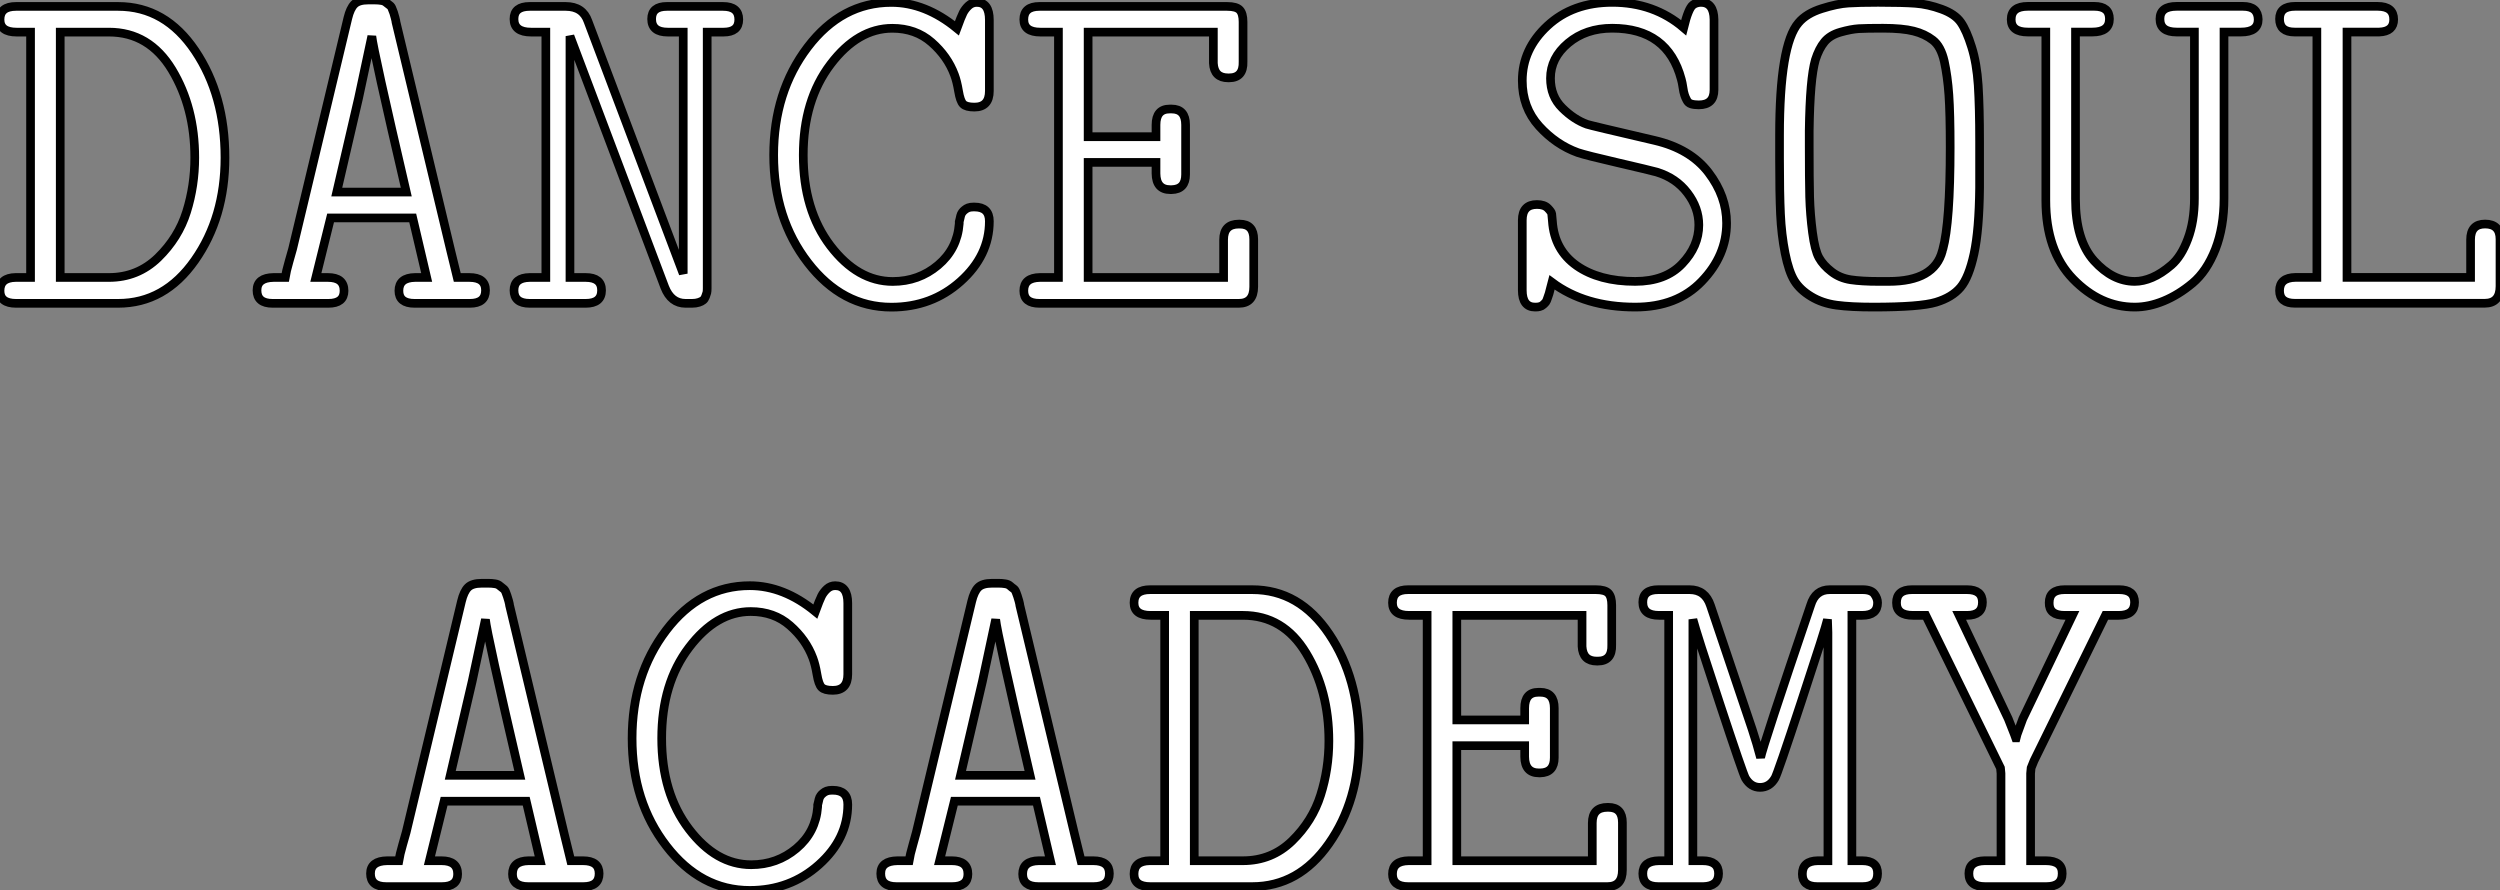 <?xml version="1.0" standalone="no"?>
<svg xmlns="http://www.w3.org/2000/svg" viewBox="1.005 5.558 288.041 102.59"><rect x="1.005" y="5.558" width="288.041" height="102.59" fill="#808080" stroke="none"/><path d="M1.29-1.45L1.29-1.45Q1.29-2.95 3.09-2.98L3.09-2.98L4.81-2.98L4.81-31.25L3.20-31.25Q1.29-31.25 1.29-32.70L1.29-32.70Q1.29-34.21 3.14-34.21L3.14-34.21L14.90-34.21Q20.34-34.21 23.78-29.09Q27.21-23.98 27.21-16.79L27.21-16.79Q27.21-9.90 23.73-4.95Q20.26 0 14.90 0L14.90 0L3.14 0Q1.29 0 1.29-1.45ZM8.23-31.25L8.23-2.98L13.84-2.98Q17.14-2.98 19.50-5.26Q21.85-7.55 22.79-10.55Q23.73-13.56 23.73-16.79L23.73-16.79Q23.73-22.56 21.11-26.91Q18.48-31.25 13.84-31.25L13.84-31.25L8.23-31.25ZM30.90-1.50L30.90-1.50Q30.90-2.95 32.81-2.98L32.81-2.98L34.15-2.98Q34.26-3.66 34.60-4.85Q34.95-6.04 35-6.26L35-6.26L41.37-32.87Q41.64-33.99 42.12-34.47Q42.60-34.95 43.72-34.95L43.72-34.95L44.46-34.95Q44.90-34.95 45.24-34.89Q45.58-34.84 45.80-34.64Q46.02-34.45 46.20-34.33Q46.38-34.21 46.48-33.91Q46.59-33.61 46.65-33.47Q46.70-33.33 46.81-32.91Q46.92-32.48 46.92-32.38L46.92-32.38L53.24-5.99Q53.35-5.50 53.61-4.48Q53.87-3.47 53.98-2.98L53.98-2.98L55.37-2.98Q57.23-2.98 57.23-1.50L57.23-1.50Q57.23 0 55.43 0L55.43 0L49.05 0Q47.25 0 47.25-1.45L47.25-1.45Q47.25-2.95 49.11-2.98L49.11-2.98L50.45-2.98L48.84-9.84L39.38-9.84L37.68-2.98L39.07-2.98Q40.93-2.98 40.93-1.45L40.93-1.45Q40.93 0 39.13 0L39.13 0L32.70 0Q30.90 0 30.90-1.50ZM42.60-23.63L40.09-12.82L48.10-12.82Q44.30-29.12 44.13-30.79L44.13-30.79L42.60-23.63ZM60.51-1.50L60.51-1.50Q60.51-2.95 62.32-2.98L62.32-2.98Q62.32-2.98 64.18-2.98L64.18-2.98L64.18-31.25L62.48-31.25Q60.51-31.25 60.51-32.76L60.51-32.76Q60.51-34.21 62.32-34.21L62.32-34.21L66.47-34.21Q68.44-34.21 69.04-32.48L69.04-32.48L80.01-3.42L80.01-31.25L78.23-31.25Q76.37-31.25 76.37-32.76L76.37-32.76Q76.37-34.21 78.12-34.21L78.12-34.21L84.60-34.21Q86.41-34.21 86.41-32.70L86.41-32.70Q86.41-31.25 84.66-31.25L84.66-31.25L82.77-31.25L82.77-2.13Q82.77-2.08 82.77-1.74Q82.77-1.39 82.73-1.23Q82.69-1.07 82.58-0.78Q82.47-0.49 82.30-0.36Q82.14-0.22 81.80-0.11Q81.46 0 81.02 0L81.02 0L80.28 0Q78.61 0 77.88-1.86L77.88-1.86L66.96-30.79L66.96-2.98L68.77-2.98Q70.60-2.98 70.60-1.50L70.60-1.50Q70.60 0 68.77 0L68.77 0L62.32 0Q60.51 0 60.51-1.50ZM94.38-4.68Q90.43-9.79 90.43-17.08Q90.43-24.36 94.35-29.52Q98.27-34.67 103.99-34.67L103.99-34.67Q107.90-34.67 111.54-31.69L111.54-31.69Q112.03-33.03 112.26-33.48Q112.49-33.93 112.89-34.30Q113.29-34.67 113.83-34.67L113.83-34.67Q115.28-34.67 115.28-32.65L115.28-32.65L115.28-24.47Q115.28-22.61 113.56-22.61L113.56-22.61Q112.60-22.61 112.26-22.96Q111.92-23.30 111.73-24.45Q111.54-25.59 111.26-26.33L111.26-26.33Q110.47-28.46 108.62-30.08Q106.78-31.69 104.10-31.69L104.10-31.69Q100.13-31.69 96.99-27.55Q93.84-23.41 93.84-17.08Q93.84-10.75 96.97-6.63Q100.11-2.52 104.15-2.52L104.15-2.52Q107.13-2.52 109.36-4.39Q111.59-6.26 111.81-9.19L111.81-9.19L111.81-9.41Q111.86-9.63 111.89-9.73Q111.92-9.84 111.97-10.08Q112.03-10.31 112.15-10.47Q112.27-10.64 112.44-10.77Q112.60-10.91 112.85-11.01Q113.09-11.10 113.45-11.10L113.45-11.10L113.56-11.10Q115.28-11.10 115.28-9.46L115.28-9.46Q115.28-5.50 111.96-2.53Q108.64 0.44 103.99 0.44L103.99 0.44Q98.33 0.44 94.38-4.68ZM119.25-1.45L119.25-1.45Q119.25-2.95 121.11-2.98L121.11-2.98L123.24-2.98L123.24-31.25L121.16-31.25Q119.25-31.25 119.25-32.70L119.25-32.70Q119.25-34.21 121.05-34.21L121.05-34.21L142.68-34.21Q143.75-34.21 144.13-33.80Q144.51-33.39 144.51-32.43L144.51-32.43L144.51-27.84Q144.57-25.98 142.90-25.98L142.90-25.98L142.79-25.98Q141.18-25.98 141.09-27.67L141.09-27.67L141.09-31.25L126.66-31.25L126.66-19.20L134.48-19.20L134.48-20.56Q134.48-22.39 136.06-22.39L136.06-22.39Q136.09-22.39 136.12-22.39L136.12-22.39L136.28-22.39Q137.89-22.39 137.89-20.56L137.89-20.56L137.89-14.85Q137.89-13.13 136.28-13.10L136.28-13.10L136.12-13.10Q134.50-13.10 134.48-14.96L134.48-14.96L134.48-16.24L126.66-16.24L126.66-2.98L142.27-2.98L142.27-7.33Q142.27-9.13 144.02-9.13L144.02-9.13L144.13-9.13Q145.74-9.13 145.74-7.38L145.74-7.38L145.74-1.91Q145.74 0 144.02 0L144.02 0L121.05 0Q119.25 0 119.25-1.45Z" fill="white" stroke="black" transform="translate(0 0) scale(1 1) translate(-0.285 40.508)"/><path d="M2.90-1.50L2.90-1.50L2.90-9.57Q2.90-11.38 4.59-11.38L4.59-11.38Q5.44-11.38 5.85-10.95Q6.26-10.53 6.29-10.31Q6.32-10.09 6.37-9.46L6.37-9.46Q6.59-6.15 9.17-4.33Q11.76-2.52 15.91-2.52L15.91-2.52Q19.39-2.52 21.31-4.54Q23.24-6.56 23.24-9.02L23.24-9.02Q23.24-10.99 21.93-12.71Q20.62-14.44 18.38-15.12L18.38-15.12Q17.58-15.34 13.92-16.19Q10.25-17.04 9.30-17.36L9.30-17.36Q6.78-18.27 4.84-20.41Q2.90-22.56 2.90-25.65L2.90-25.65Q2.90-29.29 5.81-31.98Q8.72-34.67 13.26-34.67L13.26-34.67Q18.07-34.67 21.49-31.75L21.49-31.75Q22.04-33.99 22.56-34.37L22.56-34.37Q22.89-34.64 23.46-34.67L23.46-34.67Q24.96-34.67 24.99-32.70L24.99-32.70L24.99-24.58Q24.99-22.86 23.24-22.86L23.24-22.86Q22.70-22.86 22.35-22.97Q22.01-23.08 21.85-23.41Q21.68-23.73 21.59-24.02Q21.49-24.31 21.41-24.87Q21.33-25.43 21.22-25.81L21.22-25.81Q19.66-31.69 13.26-31.69L13.26-31.69Q10.23-31.69 8.19-29.98Q6.15-28.27 6.15-25.92L6.15-25.92Q6.15-23.84 7.51-22.50Q8.86-21.16 10.36-20.62L10.36-20.62Q10.64-20.51 18.16-18.76L18.16-18.76Q22.26-17.80 24.35-15.07Q26.44-12.33 26.44-9.24L26.44-9.24Q26.44-5.50 23.58-2.53Q20.73 0.44 15.91 0.44L15.91 0.44Q10.14 0.44 6.32-2.41L6.32-2.41Q6.26-2.19 6.15-1.74Q6.04-1.29 5.99-1.12Q5.93-0.96 5.82-0.62Q5.71-0.27 5.61-0.14Q5.50 0 5.32 0.16Q5.14 0.33 4.92 0.38Q4.70 0.44 4.43 0.44L4.43 0.44Q4.40 0.44 4.38 0.44L4.38 0.44Q2.90 0.44 2.90-1.50ZM32.54-16.68L32.54-16.68L32.54-19.33Q32.54-29.80 34.73-32.32L34.73-32.32Q35.63-33.39 37.41-33.95Q39.18-34.51 40.46-34.59Q41.73-34.67 43.78-34.67L43.78-34.67L44.02-34.67Q46.76-34.67 48.21-34.56Q49.66-34.45 51.20-33.89Q52.75-33.33 53.42-32.38Q54.09-31.42 54.67-29.54Q55.26-27.67 55.43-25.12Q55.59-22.56 55.59-18.65L55.59-18.65L55.59-13.32Q55.54-8.45 54.95-5.71Q54.36-2.98 53.39-1.83Q52.42-0.68 50.57-0.12Q48.73 0.44 43.34 0.44L43.34 0.44Q40.77 0.44 39.12 0.22Q37.46 0 36.18-0.78Q34.89-1.56 34.25-2.60Q33.61-3.64 33.18-5.77Q32.76-7.90 32.65-10.28Q32.54-12.66 32.54-16.68ZM35.96-19.88L35.96-18.02Q35.96-14.27 36.01-12.24Q36.07-10.20 36.34-8.15Q36.61-6.10 37.09-5.24Q37.57-4.38 38.53-3.64Q39.48-2.90 40.74-2.71Q42-2.52 43.94-2.52L43.94-2.52L45.12-2.52Q50.39-2.52 51.30-6.04L51.30-6.04Q51.35-6.15 51.35-6.21L51.35-6.21Q52.20-9.30 52.20-17.96L52.20-17.96Q52.20-21.88 52.05-24.01Q51.90-26.14 51.52-27.88Q51.13-29.61 50.20-30.32Q49.27-31.04 47.99-31.36Q46.70-31.69 44.46-31.69L44.46-31.69Q42.55-31.69 41.66-31.64Q40.77-31.58 39.57-31.24Q38.36-30.90 37.72-30.12Q37.08-29.34 36.67-28.05L36.67-28.05Q36.04-25.87 35.96-19.88L35.96-19.88ZM59.23-32.70L59.23-32.70Q59.23-34.21 61.14-34.21L61.14-34.21L68.82-34.21Q70.55-34.21 70.55-32.76L70.55-32.76Q70.55-31.25 68.58-31.25L68.58-31.25L66.64-31.25L66.64-12.03Q66.64-7.27 68.78-4.89Q70.93-2.52 73.47-2.52L73.47-2.52Q74.43-2.52 75.48-2.97Q76.54-3.42 77.68-4.40Q78.83-5.39 79.58-7.40Q80.34-9.41 80.34-12.09L80.34-12.09L80.34-31.25L78.29-31.25Q76.37-31.25 76.37-32.76L76.37-32.76Q76.37-34.21 78.29-34.21L78.29-34.21L85.94-34.21Q87.66-34.21 87.69-32.70L87.69-32.70Q87.69-31.25 85.72-31.25L85.72-31.25L83.75-31.25L83.75-12.09Q83.75-8.78 82.76-6.23Q81.76-3.69 80.13-2.32Q78.50-0.96 76.79-0.26Q75.09 0.44 73.47 0.44L73.47 0.44Q69.51 0.44 66.36-2.80Q63.22-6.04 63.22-11.87L63.22-11.87L63.22-31.25L61.14-31.25Q59.23-31.25 59.23-32.70ZM90.15-1.45L90.15-1.45Q90.15-2.95 91.98-2.98L91.98-2.98L94.45-2.98L94.45-31.25L91.88-31.25Q90.15-31.25 90.15-32.76L90.15-32.76Q90.15-34.21 91.93-34.21L91.93-34.21L101.45-34.21Q103.30-34.21 103.30-32.70L103.30-32.70Q103.30-31.31 101.64-31.25L101.64-31.25L97.92-31.25L97.92-2.98L112.16-2.98L112.16-7.33Q112.16-9.13 113.83-9.13L113.83-9.13Q115.55-9.13 115.55-7.38L115.55-7.38L115.55-1.97Q115.55 0 113.78 0L113.78 0L91.93 0Q90.15 0 90.15-1.45Z" fill="white" stroke="black" transform="translate(174.395 0) scale(1 1) translate(-0.898 40.5)"/><path d="M1.50-1.50L1.50-1.50Q1.50-2.95 3.42-2.98L3.42-2.98L4.76-2.98Q4.87-3.66 5.21-4.85Q5.55-6.04 5.61-6.26L5.61-6.26L11.98-32.87Q12.25-33.99 12.73-34.47Q13.21-34.95 14.33-34.95L14.33-34.95L15.07-34.95Q15.50-34.95 15.85-34.89Q16.19-34.84 16.41-34.64Q16.63-34.45 16.80-34.33Q16.98-34.21 17.09-33.91Q17.20-33.61 17.25-33.47Q17.31-33.33 17.42-32.91Q17.53-32.48 17.53-32.38L17.53-32.38L23.84-5.99Q23.95-5.50 24.21-4.48Q24.47-3.47 24.58-2.98L24.58-2.98L25.98-2.98Q27.84-2.98 27.84-1.50L27.84-1.50Q27.84 0 26.03 0L26.03 0L19.66 0Q17.86 0 17.86-1.45L17.86-1.45Q17.86-2.95 19.71-2.98L19.71-2.98L21.05-2.98L19.44-9.84L9.98-9.84L8.29-2.98L9.68-2.98Q11.54-2.98 11.54-1.45L11.54-1.45Q11.54 0 9.73 0L9.73 0L3.31 0Q1.50 0 1.50-1.50ZM13.21-23.63L10.69-12.82L18.70-12.82Q14.90-29.12 14.74-30.79L14.74-30.79L13.21-23.63ZM35.59-4.68Q31.64-9.79 31.64-17.08Q31.64-24.36 35.56-29.52Q39.48-34.67 45.20-34.67L45.20-34.67Q49.11-34.67 52.75-31.69L52.75-31.69Q53.24-33.03 53.47-33.48Q53.70-33.93 54.10-34.30Q54.50-34.67 55.04-34.67L55.04-34.67Q56.49-34.67 56.49-32.65L56.49-32.65L56.49-24.47Q56.49-22.61 54.77-22.61L54.77-22.61Q53.81-22.61 53.47-22.96Q53.13-23.30 52.94-24.45Q52.75-25.59 52.47-26.33L52.47-26.33Q51.68-28.46 49.83-30.08Q47.99-31.69 45.31-31.69L45.31-31.69Q41.34-31.69 38.20-27.55Q35.05-23.41 35.05-17.08Q35.05-10.75 38.19-6.63Q41.32-2.52 45.36-2.52L45.36-2.52Q48.34-2.52 50.57-4.39Q52.80-6.26 53.02-9.19L53.02-9.19L53.02-9.41Q53.07-9.63 53.10-9.73Q53.13-9.84 53.18-10.08Q53.24-10.31 53.36-10.47Q53.48-10.64 53.65-10.77Q53.81-10.91 54.06-11.01Q54.30-11.10 54.66-11.10L54.66-11.10L54.77-11.10Q56.49-11.10 56.49-9.46L56.49-9.46Q56.49-5.50 53.17-2.53Q49.85 0.44 45.20 0.44L45.20 0.44Q39.54 0.44 35.59-4.68ZM60.29-1.50L60.29-1.50Q60.29-2.95 62.21-2.98L62.21-2.98L63.55-2.98Q63.66-3.66 64.00-4.85Q64.34-6.04 64.39-6.26L64.39-6.26L70.77-32.87Q71.04-33.99 71.52-34.47Q72.00-34.95 73.12-34.95L73.12-34.95L73.86-34.95Q74.29-34.95 74.63-34.89Q74.98-34.84 75.20-34.64Q75.41-34.45 75.59-34.33Q75.77-34.21 75.88-33.91Q75.99-33.61 76.04-33.47Q76.10-33.33 76.21-32.91Q76.32-32.48 76.32-32.38L76.32-32.38L82.63-5.99Q82.74-5.50 83.00-4.48Q83.26-3.47 83.37-2.98L83.37-2.98L84.77-2.98Q86.63-2.98 86.63-1.50L86.63-1.50Q86.63 0 84.82 0L84.82 0L78.45 0Q76.64 0 76.64-1.45L76.64-1.45Q76.64-2.95 78.50-2.98L78.50-2.98L79.84-2.98L78.23-9.84L68.77-9.84L67.07-2.98L68.47-2.98Q70.33-2.98 70.33-1.45L70.33-1.45Q70.33 0 68.52 0L68.52 0L62.10 0Q60.29 0 60.29-1.50ZM72.00-23.63L69.48-12.82L77.49-12.82Q73.69-29.12 73.53-30.79L73.53-30.79L72.00-23.63ZM89.47-1.45L89.47-1.45Q89.47-2.95 91.27-2.98L91.27-2.98L93.00-2.98L93.00-31.25L91.38-31.25Q89.47-31.25 89.47-32.70L89.47-32.70Q89.47-34.21 91.33-34.21L91.33-34.21L103.09-34.21Q108.53-34.21 111.96-29.09Q115.39-23.98 115.39-16.79L115.39-16.79Q115.39-9.90 111.92-4.95Q108.45 0 103.09 0L103.09 0L91.33 0Q89.47 0 89.47-1.45ZM96.41-31.25L96.41-2.98L102.02-2.98Q105.33-2.98 107.68-5.26Q110.03-7.55 110.97-10.55Q111.92-13.56 111.92-16.79L111.92-16.79Q111.92-22.56 109.29-26.91Q106.67-31.25 102.02-31.25L102.02-31.25L96.41-31.25ZM119.25-1.45L119.25-1.45Q119.25-2.95 121.11-2.98L121.11-2.98L123.24-2.98L123.24-31.25L121.16-31.25Q119.25-31.25 119.25-32.70L119.25-32.70Q119.25-34.21 121.05-34.21L121.05-34.21L142.68-34.21Q143.75-34.21 144.13-33.80Q144.51-33.39 144.51-32.43L144.51-32.43L144.51-27.84Q144.57-25.98 142.90-25.98L142.90-25.98L142.79-25.98Q141.18-25.98 141.09-27.67L141.09-27.67L141.09-31.25L126.66-31.25L126.66-19.20L134.48-19.20L134.48-20.56Q134.48-22.39 136.06-22.39L136.06-22.39Q136.09-22.39 136.12-22.39L136.12-22.39L136.28-22.39Q137.89-22.39 137.89-20.56L137.89-20.56L137.89-14.85Q137.89-13.13 136.28-13.10L136.28-13.10L136.12-13.10Q134.50-13.10 134.48-14.96L134.48-14.96L134.48-16.24L126.66-16.24L126.66-2.98L142.27-2.98L142.27-7.33Q142.27-9.13 144.02-9.13L144.02-9.13L144.13-9.13Q145.74-9.13 145.74-7.38L145.74-7.38L145.74-1.91Q145.74 0 144.02 0L144.02 0L121.05 0Q119.25 0 119.25-1.45ZM148.09-1.50L148.09-1.50Q148.09-2.95 149.95-2.98L149.95-2.98L151.07-2.98L151.07-31.25L149.95-31.25Q148.09-31.25 148.09-32.76L148.09-32.76Q148.09-34.21 149.87-34.21L149.87-34.21L153.48-34.21Q155.29-34.21 155.89-32.38L155.89-32.38L160.70-18.10Q161.25-16.43 161.66-14.85L161.66-14.85Q161.88-16.08 167.43-32.43L167.43-32.43Q167.97-34.21 169.64-34.21L169.64-34.21Q169.67-34.21 169.70-34.21L169.70-34.21L173.41-34.21Q174.43-34.21 174.78-33.70Q175.14-33.20 175.14-32.70L175.14-32.70Q175.14-31.25 173.36-31.25L173.36-31.25L172.18-31.25L172.18-2.98L173.36-2.98Q175.16-2.98 175.14-1.50L175.14-1.50Q175.14 0 173.41 0L173.41 0L168.19 0Q166.47 0 166.47-1.45L166.47-1.45Q166.47-2.95 168.25-2.98L168.25-2.98L169.42-2.98L169.42-29.29L169.37-30.79Q169.15-29.78 166.37-21.36Q163.60-12.93 163.32-12.50L163.32-12.50Q162.70-11.43 161.60-11.43L161.60-11.43Q160.54-11.43 159.91-12.50L159.91-12.50Q159.63-12.99 156.97-21.05Q154.30-29.12 153.86-30.79L153.86-30.79L153.86-2.98L154.98-2.98Q156.82-2.98 156.82-1.50L156.82-1.50Q156.82-0.05 155.09 0L155.09 0L149.87 0Q148.09 0 148.09-1.50ZM177.32-32.70L177.32-32.70Q177.32-34.21 179.10-34.21L179.10-34.21L185.45-34.21Q187.22-34.21 187.22-32.76L187.22-32.76Q187.22-31.25 185.45-31.25L185.45-31.25L184.54-31.25L190.20-19.33L190.91-17.53L191.05-17.14L191.11-17.14L191.21-17.53L191.87-19.33L197.59-31.25L196.68-31.25Q194.88-31.25 194.91-32.70L194.91-32.70Q194.91-34.21 196.68-34.21L196.68-34.21L202.97-34.21Q204.75-34.21 204.75-32.76L204.75-32.76Q204.75-31.25 202.92-31.25L202.92-31.25L201.39-31.25L193.16-14.49L192.83-13.67L192.77-13.04L192.77-2.98L194.52-2.98Q196.44-2.98 196.41-1.50L196.41-1.50Q196.41 0 194.58 0L194.58 0L187.52 0Q185.66 0 185.66-1.50L185.66-1.50Q185.66-2.95 187.47-2.98L187.47-2.98L189.36-2.98L189.36-13.04L189.30-13.67L180.69-31.25L179.21-31.25Q177.32-31.25 177.32-32.70Z" fill="white" stroke="black" transform="translate(42.697 67.2) scale(1 1) translate(-0.504 40.508)"/></svg>